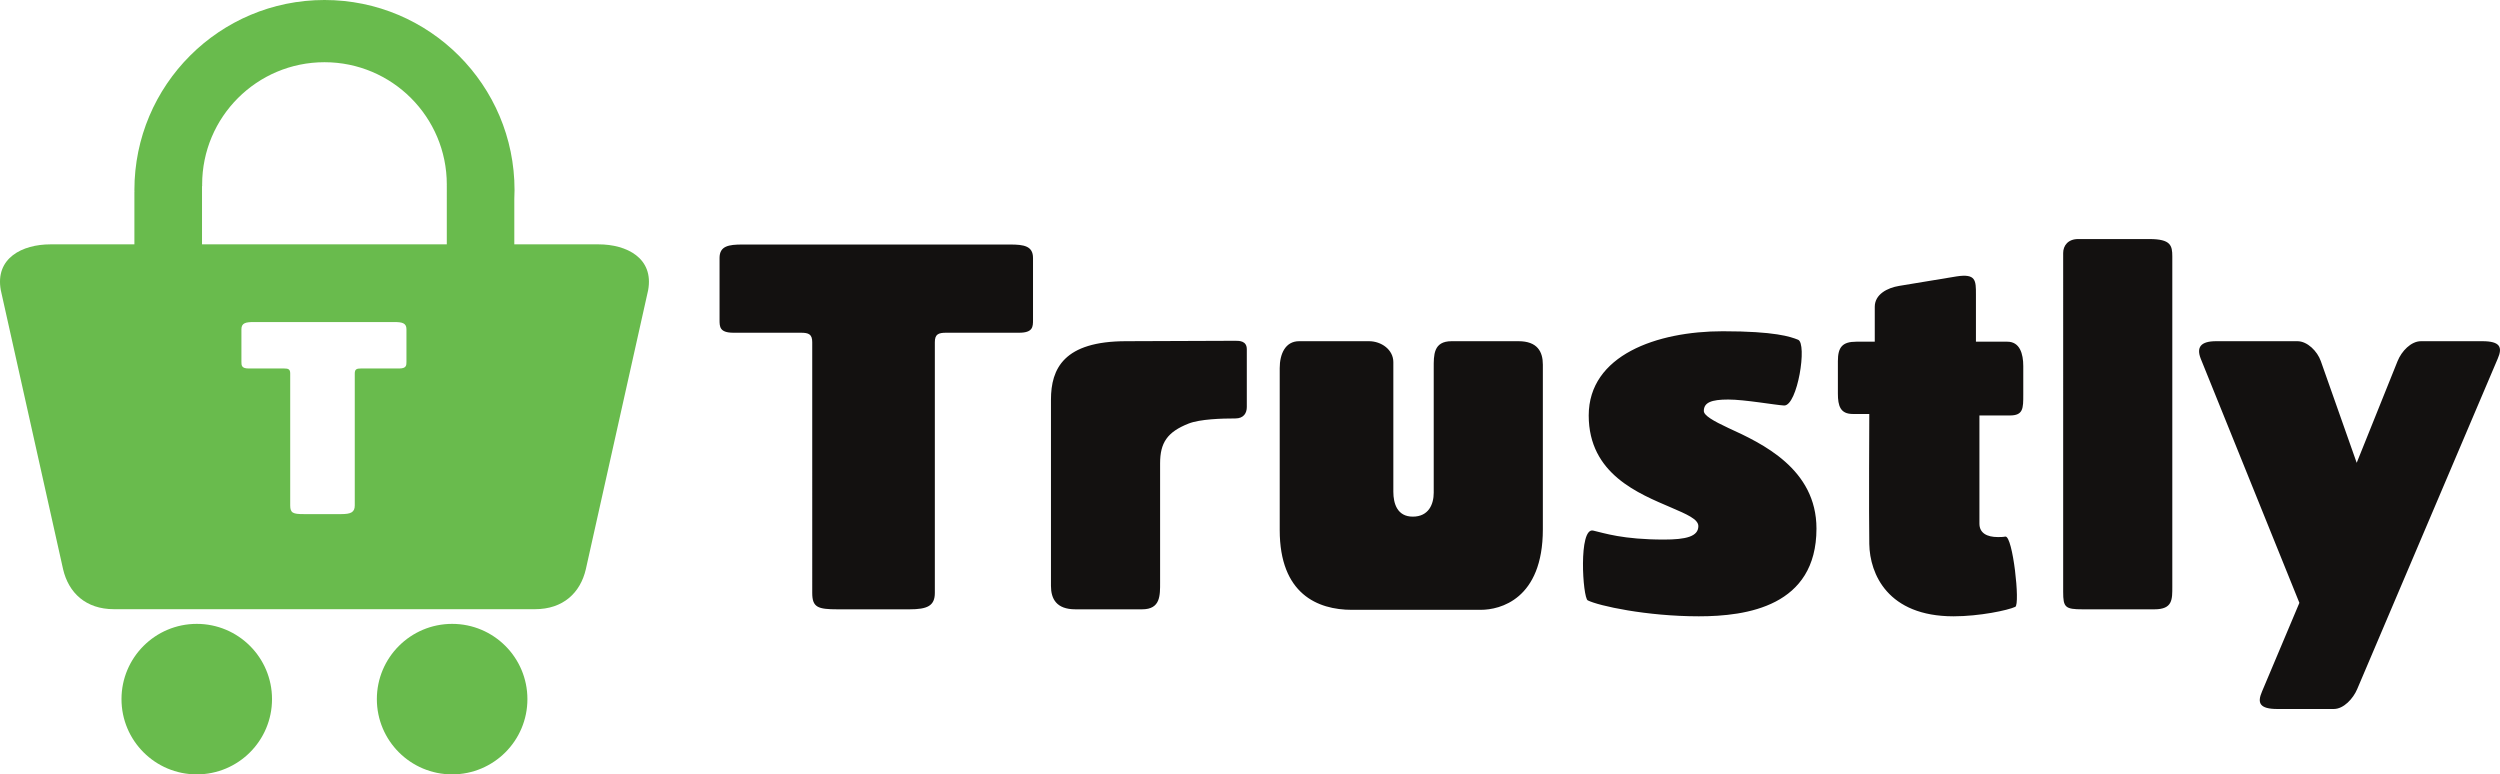 <?xml version="1.0" encoding="iso-8859-1"?>
<!-- Generator: Adobe Illustrator 19.0.0, SVG Export Plug-In . SVG Version: 6.00 Build 0)  -->
<svg version="1.1" xmlns="http://www.w3.org/2000/svg" xmlns:xlink="http://www.w3.org/1999/xlink" x="2000px" y="0px"
	 viewBox="0 0 1999.999 619.507" style="enable-background:new 0 0 1999.999 619.507;" xml:space="preserve">
<g id="trustly">
	<path id="trustly-logo" transform="matrix(1.354,0,0,1.354,-105.365,-716.931)" style="fill:#69BB4D;" d="
		M238.539,942.562c0,24.561-19.897,44.465-44.455,44.465c-24.561,0-44.482-19.904-44.482-44.465
		c0-24.55,19.921-44.458,44.482-44.458C218.642,898.104,238.539,918.012,238.539,942.562 M389.434,942.562
		c0,24.561-19.908,44.465-44.455,44.465c-24.567,0-44.499-19.904-44.499-44.465c0-24.55,19.931-44.458,44.499-44.458
		C369.526,898.104,389.434,918.012,389.434,942.562 M341.807,673.867H197.174v-34.395h0.092c0-0.307-0.017-0.624-0.017-0.944
		c0-39.917,32.367-72.277,72.284-72.277c39.911,0,72.274,32.36,72.274,72.277c0,0.32-0.02,0.637-0.02,0.944h0.02V673.867z
		 M317.969,743.179c0,2.178,0,4.029-4.346,4.029h-22.624c-2.485,0-3.569,0.467-3.569,2.955v77.963c0,4.036-2.335,5.117-7.902,5.117
		h-22.331c-6.197,0-7.912-0.617-7.912-5.117v-77.963c0-2.488-1.081-2.955-3.552-2.955h-20.937c-4.336,0-4.336-1.851-4.336-4.029
		v-19.216c0-3.722,2.795-4.186,7.135-4.186h83.24c4.343,0,7.135,0.464,7.135,4.186L317.969,743.179z M431.459,673.867h-49.766
		v-26.95c0.092-1.708,0.133-3.409,0.133-5.127c0-62.024-50.277-112.301-112.294-112.301c-62.034,0-112.307,50.277-112.307,112.301
		c0,0.351,0.027,0.695,0.044,1.04h-0.044v31.037h-49.646c-16.57,0-32.79,8.086-29.278,27.114l36.795,164.844
		c3.266,13.963,13.438,23.596,30.035,23.596h248.79c16.584,0,26.787-9.633,30.025-23.596l36.812-164.844
		C464.266,681.953,448.047,673.867,431.459,673.867"/>
	<path id="trustly-txt" style="fill:#131110;" d="M815.239,266.186h-58.207c-6.374,0-9.162,1.195-9.162,7.583v200.533
		c0,10.38-5.982,13.154-20.341,13.154h-57.413c-15.942,0-20.332-1.588-20.332-13.154V273.769c0-6.388-2.783-7.583-9.167-7.583
		h-53.827c-11.151,0-11.151-4.777-11.151-10.367v-49.433c0-9.563,7.168-10.768,18.328-10.768h214.102
		c11.151,0,18.338,1.205,18.338,10.768v49.433C826.408,261.409,826.408,266.186,815.239,266.186 M988.281,272.632
		c3.185,0,9.167,0,9.167,6.776v46.188c0,4.772-2.386,9.162-9.167,9.162c-10.773,0-28.233,0.498-37.4,4.094
		c-17.151,6.776-22.801,15.411-22.801,31.792v95.288c0,10.348,0.397,21.522-14.354,21.522h-53.43
		c-15.153,0-19.528-8.363-19.528-18.73V319.771c0-24.938,10.325-46.811,60.224-46.811L988.281,272.632z M1081.534,487.862
		c-27.518,0-57.764-12.767-57.764-63.801V294.497c0-11.165,4.385-21.536,15.555-21.536h55.807c9.965,0,19.538,6.78,19.538,16.755
		v103.647c0,9.568,3.185,19.948,15.55,19.948c12.757,0,16.755-9.974,16.755-19.141v-99.673c0-10.371-0.397-21.536,14.345-21.536
		h53.421c15.157,0,19.538,8.368,19.538,18.744v131.724c0,56.158-34.437,64.424-49.571,64.424L1081.534,487.862z M1359.074,493.046
		c-41.868,0-80.122-8.363-88.901-12.767c-3.988-1.985-7.579-58.604,4.389-55.811c8.76,1.985,23.512,7.177,56.605,7.177
		c17.544,0,27.513-2.386,27.513-10.773c0-5.576-9.563-9.568-21.532-14.742c-25.912-11.179-66.178-26.71-66.178-73.761
		c0-48.242,54.611-67.369,107.243-67.369c41.859,0,54.21,4.385,60.201,6.776c7.569,2.788-0.406,53.024-11.151,52.627
		c-7.191-0.402-31.506-4.782-44.656-4.782c-13.561,0-19.547,2.382-19.547,9.162c0,3.586,7.588,7.971,19.547,13.561
		c27.112,12.361,70.567,32.692,70.567,80.523C1453.176,485.066,1397.346,493.046,1359.074,493.046 M1607.872,332.369h-24.333v86.519
		c0,7.565,5.991,10.764,14.76,10.764c1.994,0,3.979,0,5.982-0.397c5.977-0.798,11.95,54.214,7.962,56.208
		c-5.968,2.792-28.704,7.583-49.433,7.583c-52.622,0-66.967-33.888-67.374-57.815c-0.406-23.927,0-104.049,0-104.049h-13.164
		c-9.965,0-11.959-6.383-11.959-16.358v-25.916c0-11.156,3.582-15.55,14.761-15.55h14.742v-27.901
		c0-9.974,9.979-15.162,19.538-16.745l45.851-7.574c15.55-2.4,15.55,3.189,15.55,14.345v37.875h25.113
		c9.974,0,12.757,9.582,12.757,19.538v22.732C1618.626,326.789,1618.626,332.369,1607.872,332.369 M1723.494,487.457h-57.408
		c-13.962,0-15.55-1.588-15.55-13.953V202.39c0-5.973,3.979-11.151,11.959-11.151h57.011c17.142,0,18.333,5.179,18.333,13.948
		v263.932C1737.839,479.486,1738.245,487.457,1723.494,487.457 M1885.767,551.246c-3.199,7.583-10.773,15.947-18.758,15.947h-45.034
		c-14.345,0-16.339-4.791-12.37-13.953l29.904-70.96l-78.935-195.363c-3.582-9.162,0-13.957,12.365-13.957h64.973
		c7.98,0,15.956,7.98,18.748,15.947l28.7,81.34l32.692-81.34c3.194-7.966,10.763-15.947,18.734-15.947h49.031
		c14.368,0,16.371,4.796,12.374,13.957L1885.767,551.246z"/>
</g>
<g id="&#x421;&#x43B;&#x43E;&#x439;_1">
</g><a href="http://www.slotsup.com/casino-deposit-methods" target="_blank"></a>
</svg>
